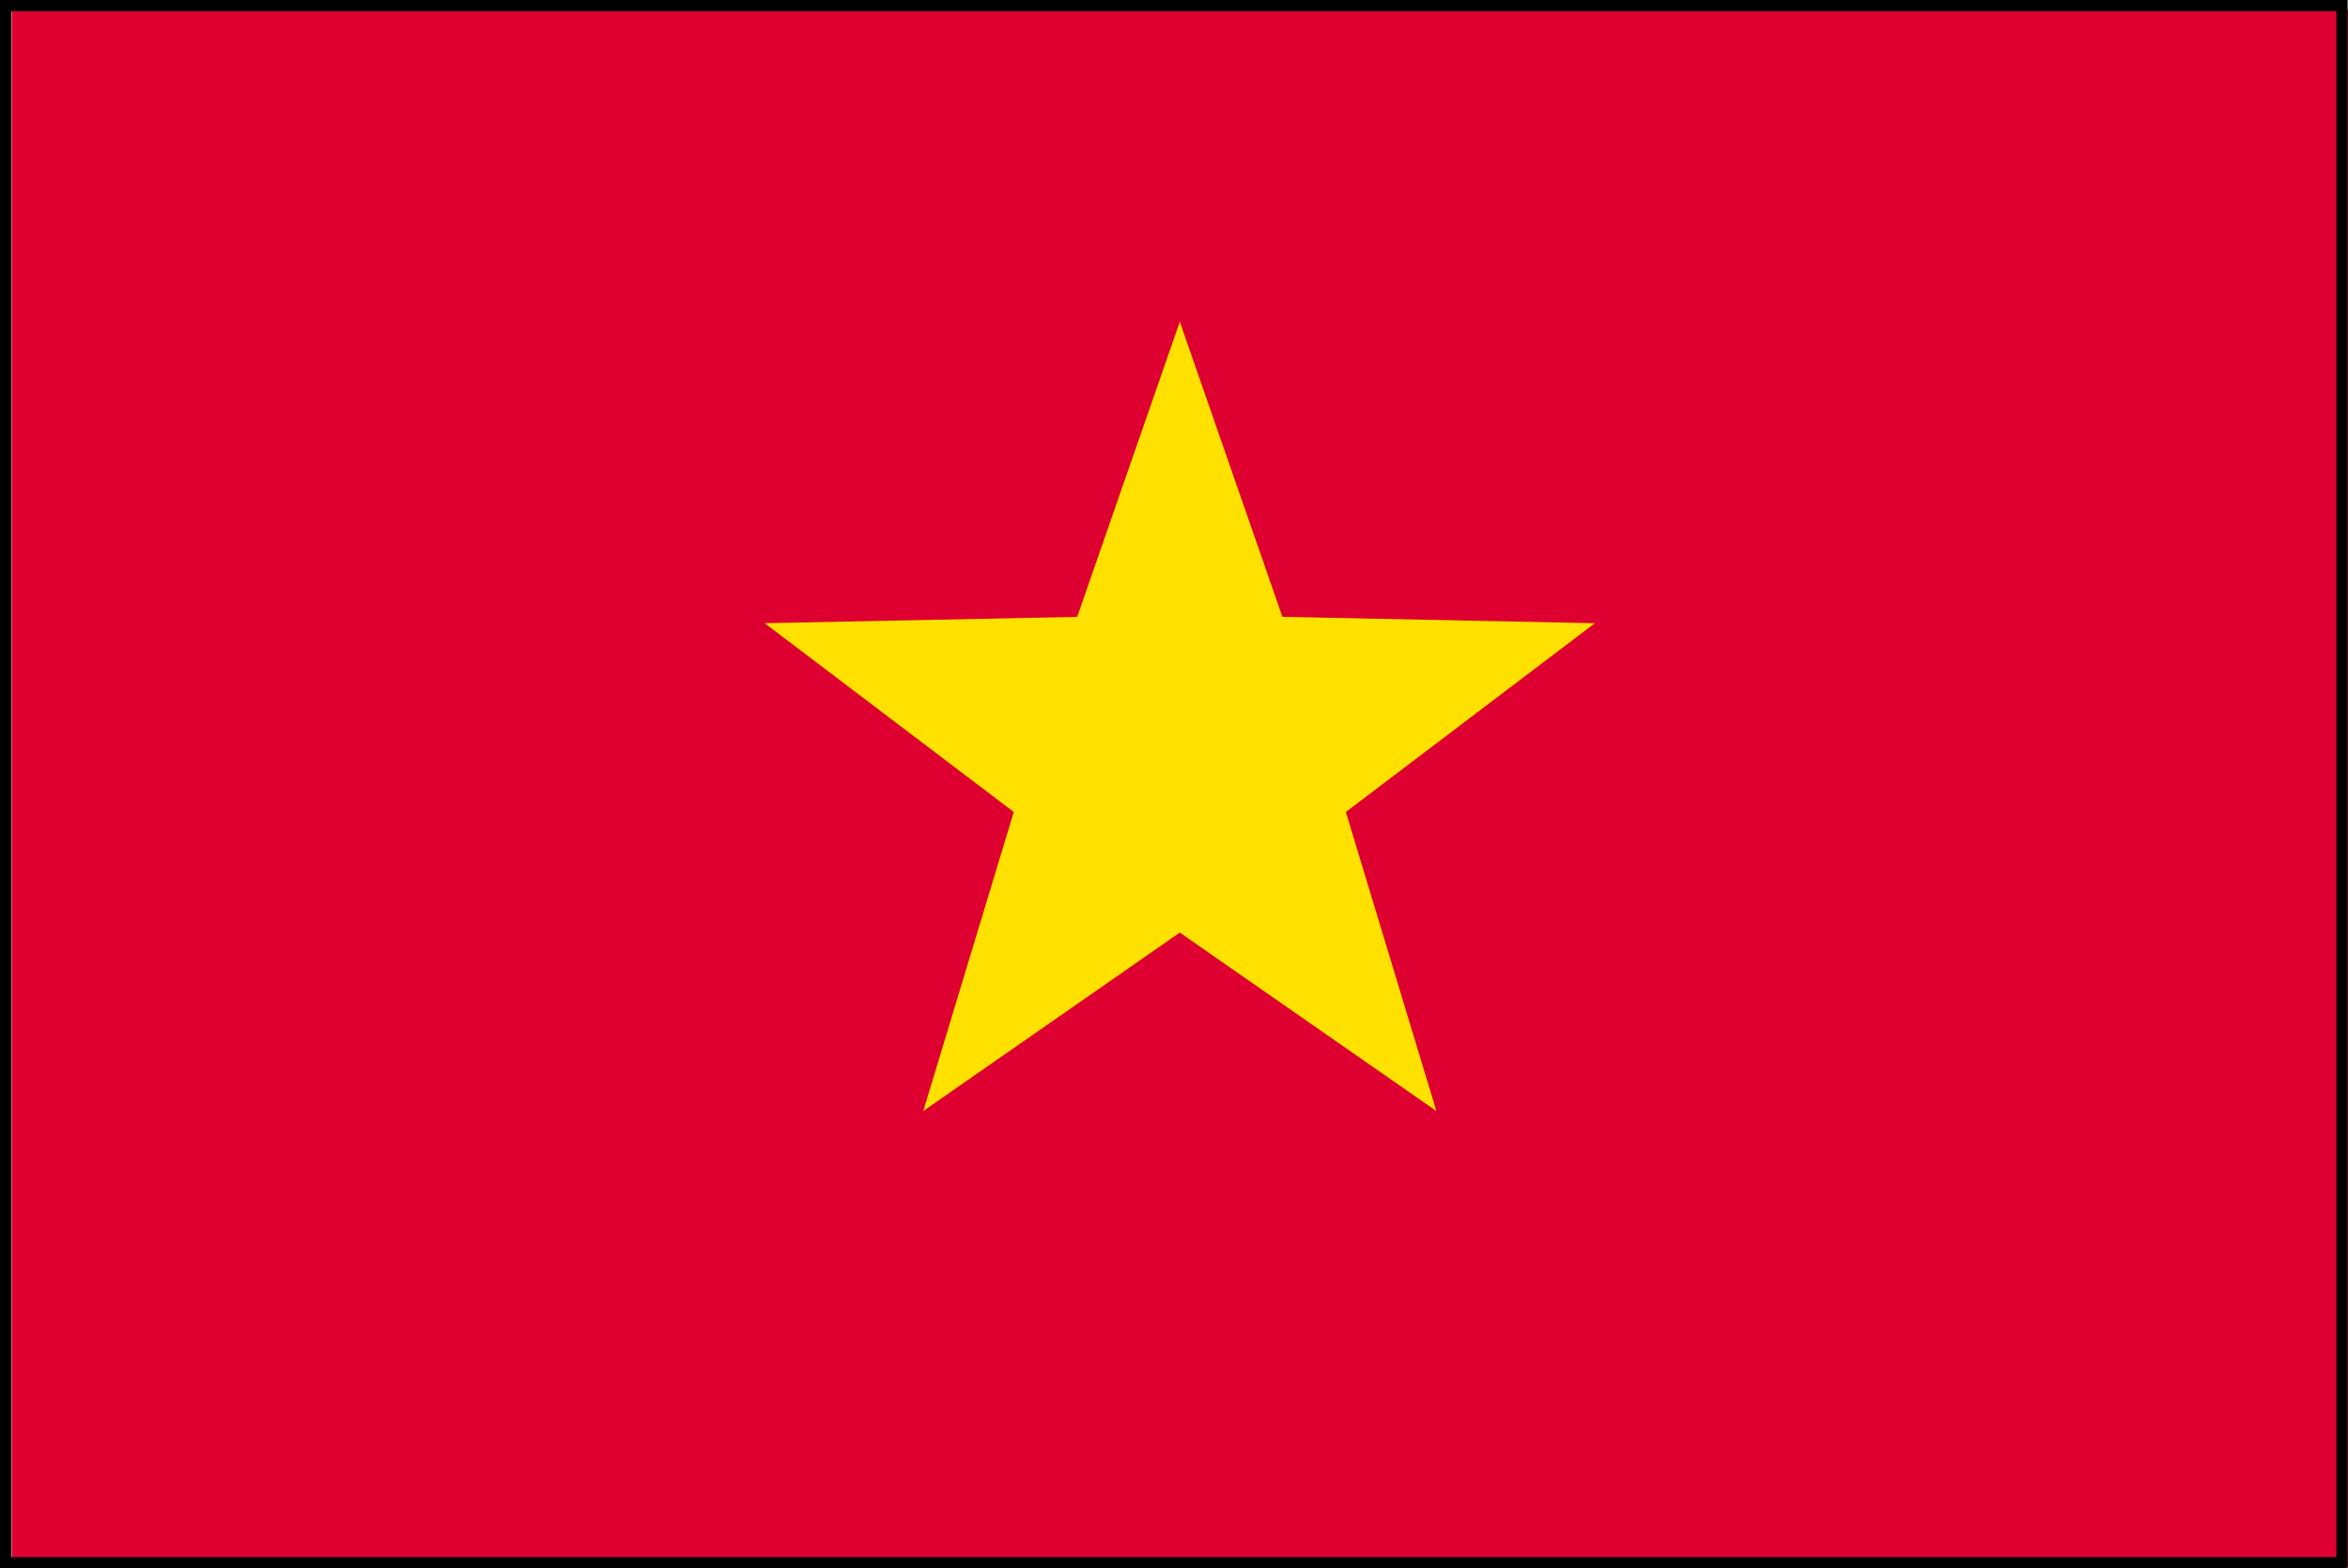 <svg xmlns="http://www.w3.org/2000/svg" width="104.836" height="70.045" viewBox="0 0 104.836 70.045">
  <g id="Group_1507" data-name="Group 1507" transform="translate(-477.732 -2133.892)">
    <g id="Group_162" data-name="Group 162" transform="translate(478.25 2134.33)">
      <rect id="Rectangle_274" data-name="Rectangle 274" width="104.318" height="69.545" transform="translate(0 0)" fill="#de0031"/>
      <path id="Path_1339" data-name="Path 1339" d="M304.727,626.635l4.582,13.181,13.951.284-11.119,8.431,4.041,13.356-11.455-7.97-11.454,7.969,4.041-13.355L286.194,640.1l13.951-.283Z" transform="translate(-252.568 -612.704)" fill="#ffe100"/>
    </g>
    <rect id="Rectangle_387" data-name="Rectangle 387" width="104.319" height="69.545" transform="translate(477.982 2134.142)" fill="none" stroke="#000" stroke-width="0.5"/>
  </g>
</svg>
